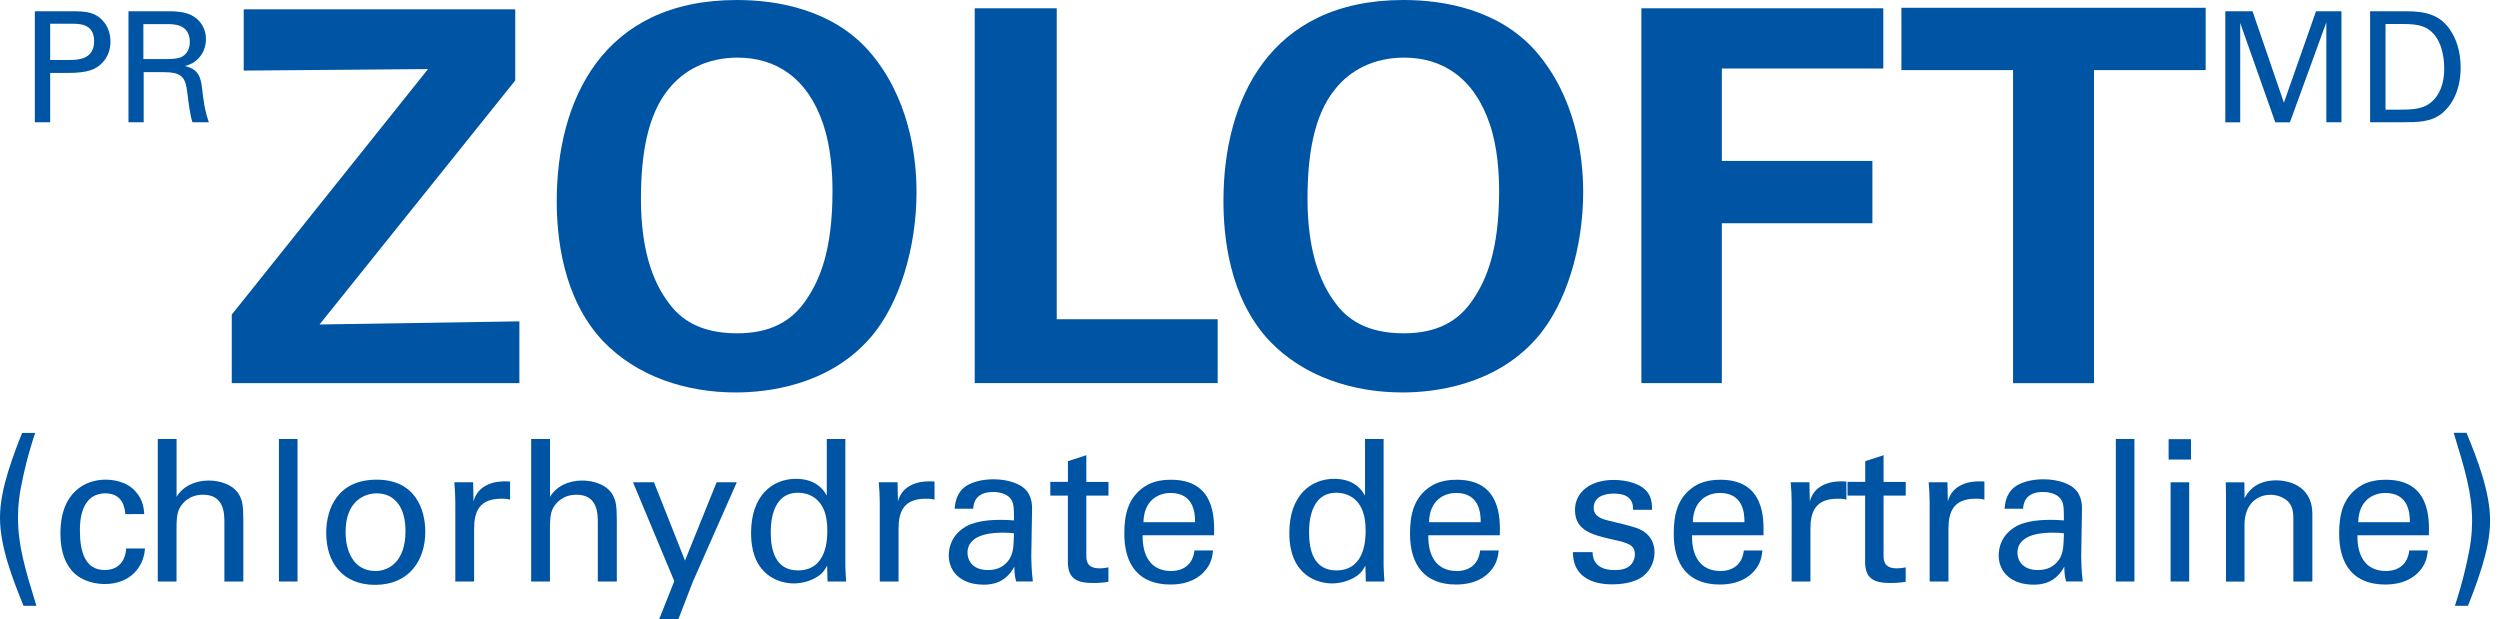 <svg width="105" height="26" viewBox="0 0 105 26" fill="none" xmlns="http://www.w3.org/2000/svg">
<g clip-path="url(#clip0_2308_84706)">
<path d="M1.463 0.473H3.025C3.593 0.473 3.98 0.506 4.297 0.848C4.53 1.086 4.639 1.403 4.639 1.751C4.639 2.105 4.523 2.41 4.271 2.663C4.026 2.907 3.703 3.063 2.864 3.063H2.107V5.135H1.463V0.473ZM2.107 2.52H2.876C3.303 2.52 3.953 2.489 3.953 1.726C3.953 0.997 3.346 0.997 3.011 0.997H2.107V2.52Z" fill="#0054A4"/>
<path d="M5.396 0.473H7.062C7.301 0.473 7.792 0.473 8.134 0.692C8.482 0.912 8.65 1.268 8.65 1.641C8.65 1.971 8.527 2.261 8.32 2.468C8.121 2.669 7.914 2.733 7.771 2.773C8.217 2.889 8.418 3.088 8.482 3.67C8.546 4.219 8.592 4.619 8.772 5.135H8.082C7.978 4.824 7.914 4.256 7.868 3.902C7.792 3.224 7.63 3.03 6.849 3.03H6.035V5.135H5.396V0.473ZM6.022 2.48H7.042C7.112 2.48 7.481 2.48 7.655 2.377C7.746 2.325 7.972 2.157 7.972 1.77C7.972 1.013 7.301 1.013 7.042 1.013H6.022V2.48Z" fill="#0054A4"/>
<path d="M9.734 13.213L17.977 2.901L10.236 2.965V0.392H21.64V3.379L13.421 13.628L21.814 13.497V16.091H9.734V13.213Z" fill="#0054A4"/>
<path d="M30.95 0C32.628 0 34.941 0.392 36.489 2.136C38.167 4.055 38.494 6.519 38.494 8.066C38.494 10.356 37.796 12.797 36.509 14.237C34.764 16.199 32.214 16.483 30.906 16.483C28.834 16.483 26.764 15.828 25.324 14.324C23.602 12.492 23.383 9.875 23.383 8.437C23.385 4.252 25.281 0 30.95 0ZM28.095 12.735C28.575 13.389 29.381 13.999 30.952 13.999C32.326 13.999 33.262 13.52 33.896 12.538C34.421 11.753 34.965 10.532 34.965 8.025C34.965 7.263 34.899 6.173 34.574 5.211C33.919 3.27 32.589 2.42 30.977 2.42C29.713 2.42 28.71 2.944 28.076 3.75C27.183 4.84 26.92 6.541 26.92 8.33C26.918 9.834 27.156 11.512 28.095 12.735Z" fill="#0054A4"/>
<path d="M40.938 0.348H44.383V13.408H51.142V16.09H40.938V0.348Z" fill="#0054A4"/>
<path d="M58.95 0C60.628 0 62.941 0.392 64.488 2.136C66.167 4.055 66.494 6.519 66.494 8.066C66.494 10.356 65.796 12.797 64.509 14.237C62.764 16.199 60.214 16.483 58.906 16.483C56.834 16.483 54.764 15.828 53.324 14.324C51.602 12.492 51.385 9.875 51.385 8.437C51.383 4.252 53.281 0 58.95 0ZM56.092 12.735C56.573 13.389 57.379 13.999 58.95 13.999C60.324 13.999 61.26 13.52 61.894 12.538C62.416 11.753 62.963 10.532 62.963 8.025C62.963 7.263 62.897 6.173 62.57 5.211C61.915 3.27 60.585 2.42 58.973 2.42C57.707 2.42 56.706 2.944 56.072 3.75C55.177 4.84 54.916 6.541 54.916 8.33C54.916 9.834 55.156 11.512 56.092 12.735Z" fill="#0054A4"/>
<path d="M68.938 0.348H79.099V2.878H72.317V6.759H78.641V9.376H72.317V16.091H68.938V0.348Z" fill="#0054A4"/>
<path d="M84.548 2.944H79.859V0.327H92.638V2.944H87.949V16.093H84.548V2.944Z" fill="#0054A4"/>
<path d="M93.463 0.473H94.607L95.924 4.314L97.273 0.473H98.341V5.135H97.706V0.939L96.177 5.137H95.562L94.089 0.966V5.137H93.463V0.473Z" fill="#0054A4"/>
<path d="M99.545 0.473H100.894C101.52 0.473 102.257 0.473 102.773 1.08C103.185 1.565 103.347 2.203 103.347 2.843C103.347 3.85 102.926 4.47 102.572 4.753C102.114 5.135 101.538 5.135 100.854 5.135H99.545V0.473ZM100.191 4.606H100.823C101.269 4.606 101.733 4.582 102.044 4.347C102.638 3.902 102.657 3.139 102.657 2.868C102.657 2.694 102.645 1.898 102.205 1.415C101.909 1.086 101.534 1.009 100.966 1.009H100.191V4.606Z" fill="#0054A4"/>
<path d="M0.988 25.443C0.539 24.34 0 22.962 0 21.75C0 21.093 0.149 20.447 0.34 19.817C0.572 19.069 0.787 18.538 0.93 18.182H1.477C1.345 18.586 1.162 19.15 0.988 19.939C0.814 20.704 0.756 21.218 0.756 21.734C0.756 22.913 1.046 23.868 1.529 25.445L0.988 25.443Z" fill="#0054A4"/>
<path d="M5.264 21.593C5.247 21.4 5.189 20.721 4.435 20.721C3.356 20.721 3.356 21.974 3.356 22.289C3.356 23.145 3.563 23.941 4.394 23.941C5.059 23.941 5.283 23.443 5.299 23.035H6.089C6.039 23.849 5.432 24.529 4.404 24.529C4.122 24.529 3.474 24.471 3.034 23.988C2.786 23.698 2.537 23.259 2.537 22.395C2.537 20.66 3.6 20.145 4.431 20.145C4.704 20.145 5.328 20.203 5.709 20.66C6.016 21.017 6.041 21.357 6.058 21.591L5.264 21.593Z" fill="#0054A4"/>
<path d="M6.627 18.437H7.416V20.87C7.673 20.43 8.187 20.182 8.767 20.182C9.207 20.182 9.839 20.339 10.079 20.845C10.162 21.011 10.22 21.209 10.22 21.817V24.423H9.424V21.957C9.424 21.582 9.424 20.778 8.527 20.778C7.945 20.778 7.655 21.135 7.547 21.336C7.414 21.568 7.414 21.959 7.414 22.216V24.425H6.627V18.437Z" fill="#0054A4"/>
<path d="M11.715 18.437H12.496V24.423H11.715V18.437Z" fill="#0054A4"/>
<path d="M15.819 20.146C17.487 20.146 17.862 21.458 17.862 22.33C17.862 23.551 17.172 24.564 15.752 24.564C14.375 24.564 13.701 23.609 13.701 22.388C13.701 21.359 14.182 20.146 15.819 20.146ZM15.769 23.982C16.358 23.982 17.031 23.559 17.031 22.306C17.031 21.267 16.548 20.72 15.819 20.72C15.322 20.72 14.515 21.035 14.515 22.339C14.513 23.195 14.88 23.982 15.769 23.982Z" fill="#0054A4"/>
<path d="M19.123 21.102C19.123 20.82 19.107 20.53 19.082 20.256H19.872L19.888 21.062C20.037 20.48 20.537 20.29 20.885 20.24C21.117 20.207 21.291 20.215 21.423 20.223V20.988C21.382 20.971 21.332 20.963 21.274 20.955C21.216 20.946 21.142 20.946 21.05 20.946C20.128 20.946 19.913 21.493 19.913 22.208V24.425H19.123V21.102Z" fill="#0054A4"/>
<path d="M22.311 18.437H23.1V20.87C23.357 20.43 23.871 20.182 24.453 20.182C24.892 20.182 25.524 20.339 25.765 20.845C25.848 21.011 25.906 21.209 25.906 21.817V24.423H25.108V21.957C25.108 21.582 25.108 20.778 24.211 20.778C23.631 20.778 23.338 21.135 23.231 21.336C23.098 21.568 23.098 21.959 23.098 22.216V24.425H22.309V18.437H22.311Z" fill="#0054A4"/>
<path d="M29.093 24.448L28.494 26H27.688L28.32 24.407L26.586 20.256H27.467L28.77 23.545L30.098 20.256H30.945L29.093 24.448Z" fill="#0054A4"/>
<path d="M34.723 18.437H35.505V23.758C35.505 23.849 35.521 24.206 35.538 24.423H34.757L34.74 23.758C34.674 23.874 34.583 24.048 34.367 24.197C34.027 24.429 33.619 24.504 33.337 24.504C32.782 24.504 31.545 24.214 31.545 22.386C31.545 20.801 32.45 20.111 33.431 20.111C34.328 20.111 34.626 20.642 34.725 20.818V18.437H34.723ZM34.431 21.118C34.266 20.903 33.959 20.695 33.517 20.695C32.372 20.695 32.372 22.082 32.372 22.363C32.372 23.103 32.562 23.957 33.517 23.957C34.746 23.957 34.746 22.604 34.746 22.281C34.748 21.676 34.607 21.342 34.431 21.118Z" fill="#0054A4"/>
<path d="M36.95 21.102C36.95 20.82 36.933 20.53 36.908 20.256H37.698L37.714 21.062C37.863 20.48 38.363 20.29 38.711 20.24C38.943 20.207 39.117 20.215 39.25 20.223V20.988C39.208 20.971 39.158 20.963 39.1 20.955C39.042 20.946 38.968 20.946 38.877 20.946C37.955 20.946 37.739 21.493 37.739 22.208V24.425H36.95V21.102Z" fill="#0054A4"/>
<path d="M42.678 24.423C42.62 24.216 42.603 24.017 42.603 23.799C42.23 24.489 41.665 24.556 41.317 24.556C40.361 24.556 39.848 24.015 39.848 23.327C39.848 22.995 39.964 22.463 40.579 22.107C41.027 21.858 41.692 21.833 42.023 21.833C42.222 21.833 42.346 21.841 42.587 21.858C42.587 21.344 42.587 21.118 42.438 20.936C42.28 20.729 41.94 20.662 41.715 20.662C40.925 20.662 40.884 21.201 40.875 21.367H40.094C40.119 21.151 40.144 20.861 40.384 20.577C40.699 20.229 41.29 20.13 41.729 20.13C42.334 20.13 42.983 20.32 43.206 20.743C43.339 20.992 43.347 21.193 43.347 21.381L43.314 23.375C43.314 23.441 43.322 23.996 43.38 24.421L42.678 24.423ZM42.137 22.372C41.822 22.372 40.635 22.372 40.635 23.219C40.635 23.485 40.801 23.942 41.499 23.942C41.897 23.942 42.195 23.785 42.388 23.495C42.562 23.213 42.57 22.979 42.587 22.399C42.444 22.38 42.328 22.372 42.137 22.372Z" fill="#0054A4"/>
<path d="M44.113 20.238H44.853V19.368L45.626 19.119V20.24H46.556V20.814H45.626V23.313C45.626 23.52 45.626 23.87 46.181 23.87C46.339 23.87 46.488 23.846 46.554 23.829V24.436C46.413 24.461 46.19 24.486 45.906 24.486C45.191 24.486 44.851 24.279 44.851 23.597V20.816H44.113V20.238Z" fill="#0054A4"/>
<path d="M47.992 22.48C47.975 23.342 48.331 23.982 49.187 23.982C49.693 23.982 50.101 23.717 50.167 23.12H50.948C50.923 23.327 50.89 23.667 50.592 23.993C50.41 24.2 49.995 24.55 49.156 24.55C47.844 24.55 47.221 23.736 47.221 22.416C47.221 21.593 47.386 20.913 48.043 20.456C48.441 20.174 48.941 20.149 49.181 20.149C51.05 20.149 51.006 21.8 50.99 22.482H47.992V22.48ZM50.192 21.933C50.2 21.535 50.126 20.704 49.162 20.704C48.655 20.704 48.041 21.011 48.025 21.933H50.192Z" fill="#0054A4"/>
<path d="M57.331 18.437H58.112V23.758C58.112 23.849 58.129 24.206 58.145 24.423H57.364L57.347 23.758C57.281 23.874 57.19 24.048 56.974 24.197C56.635 24.429 56.227 24.504 55.945 24.504C55.389 24.504 54.152 24.214 54.152 22.386C54.152 20.801 55.058 20.111 56.036 20.111C56.933 20.111 57.231 20.642 57.331 20.818V18.437ZM57.041 21.118C56.875 20.903 56.568 20.695 56.127 20.695C54.981 20.695 54.981 22.082 54.981 22.363C54.981 23.103 55.172 23.957 56.127 23.957C57.356 23.957 57.356 22.604 57.356 22.281C57.356 21.676 57.215 21.342 57.041 21.118Z" fill="#0054A4"/>
<path d="M59.989 22.48C59.973 23.342 60.329 23.982 61.185 23.982C61.691 23.982 62.099 23.717 62.165 23.12H62.946C62.921 23.327 62.888 23.667 62.59 23.993C62.407 24.2 61.991 24.55 61.154 24.55C59.842 24.55 59.221 23.736 59.221 22.416C59.221 21.593 59.386 20.913 60.043 20.456C60.441 20.174 60.941 20.149 61.181 20.149C63.05 20.149 63.008 21.8 62.992 22.482H59.989V22.48ZM62.188 21.933C62.196 21.535 62.122 20.704 61.158 20.704C60.65 20.704 60.037 21.011 60.02 21.933H62.188Z" fill="#0054A4"/>
<path d="M66.889 23.187C66.881 23.502 67.047 23.943 67.803 23.943C68.126 23.943 68.367 23.885 68.532 23.678C68.615 23.57 68.665 23.429 68.665 23.288C68.665 22.88 68.375 22.805 67.751 22.664C66.879 22.465 66.15 22.291 66.15 21.419C66.15 20.654 66.813 20.157 67.776 20.157C68.298 20.157 69.03 20.306 69.278 20.806C69.386 21.038 69.386 21.237 69.386 21.411H68.588C68.613 20.779 68.066 20.731 67.782 20.731C67.666 20.731 66.935 20.731 66.935 21.328C66.935 21.709 67.308 21.8 67.523 21.858C68.677 22.132 68.926 22.198 69.175 22.432C69.407 22.648 69.49 22.938 69.49 23.205C69.49 23.669 69.233 24.069 68.926 24.26C68.561 24.484 68.12 24.542 67.689 24.542C66.842 24.542 66.054 24.194 66.063 23.189H66.889V23.187Z" fill="#0054A4"/>
<path d="M71.066 22.48C71.049 23.342 71.405 23.982 72.261 23.982C72.767 23.982 73.175 23.717 73.241 23.12H74.022C73.998 23.327 73.964 23.667 73.666 23.993C73.484 24.2 73.067 24.55 72.23 24.55C70.918 24.55 70.297 23.736 70.297 22.416C70.297 21.593 70.463 20.913 71.117 20.456C71.517 20.174 72.015 20.149 72.255 20.149C74.124 20.149 74.082 21.8 74.066 22.482H71.066V22.48ZM73.266 21.933C73.274 21.535 73.2 20.704 72.236 20.704C71.729 20.704 71.115 21.011 71.099 21.933H73.266Z" fill="#0054A4"/>
<path d="M75.25 21.102C75.25 20.82 75.234 20.53 75.209 20.256H75.996L76.013 21.062C76.162 20.48 76.662 20.29 77.01 20.24C77.242 20.207 77.416 20.215 77.548 20.223V20.988C77.507 20.971 77.457 20.963 77.399 20.955C77.341 20.946 77.266 20.946 77.175 20.946C76.253 20.946 76.038 21.493 76.038 22.208V24.425H75.248L75.25 21.102Z" fill="#0054A4"/>
<path d="M77.6 20.238H78.34V19.368L79.11 19.119V20.24H80.041V20.814H79.11V23.313C79.11 23.52 79.11 23.87 79.666 23.87C79.823 23.87 79.972 23.846 80.039 23.829V24.436C79.898 24.461 79.674 24.486 79.39 24.486C78.677 24.486 78.335 24.279 78.335 23.597V20.816H77.596V20.238H77.6Z" fill="#0054A4"/>
<path d="M81.045 21.102C81.045 20.82 81.029 20.53 81.004 20.256H81.793L81.81 21.062C81.959 20.48 82.459 20.29 82.807 20.24C83.039 20.207 83.213 20.215 83.345 20.223V20.988C83.304 20.971 83.254 20.963 83.196 20.955C83.138 20.946 83.064 20.946 82.972 20.946C82.05 20.946 81.835 21.493 81.835 22.208V24.425H81.045V21.102Z" fill="#0054A4"/>
<path d="M86.776 24.423C86.718 24.216 86.701 24.017 86.701 23.799C86.328 24.489 85.763 24.556 85.414 24.556C84.459 24.556 83.945 24.015 83.945 23.327C83.945 22.995 84.061 22.463 84.675 22.107C85.124 21.858 85.787 21.833 86.119 21.833C86.318 21.833 86.442 21.841 86.683 21.858C86.683 21.344 86.683 21.118 86.533 20.936C86.376 20.729 86.036 20.662 85.81 20.662C85.021 20.662 84.979 21.201 84.971 21.367H84.19C84.215 21.151 84.24 20.861 84.48 20.577C84.795 20.229 85.385 20.13 85.825 20.13C86.43 20.13 87.078 20.32 87.302 20.743C87.435 20.992 87.443 21.193 87.443 21.381L87.41 23.375C87.41 23.441 87.418 23.996 87.476 24.421L86.776 24.423ZM86.235 22.372C85.92 22.372 84.733 22.372 84.733 23.219C84.733 23.485 84.898 23.942 85.597 23.942C85.995 23.942 86.293 23.785 86.486 23.495C86.66 23.213 86.668 22.979 86.685 22.399C86.542 22.38 86.425 22.372 86.235 22.372Z" fill="#0054A4"/>
<path d="M88.865 18.437H89.646V24.423H88.865V18.437Z" fill="#0054A4"/>
<path d="M91.082 18.445H92.021V19.301H91.082V18.445ZM91.165 20.256H91.946V24.423H91.165V20.256Z" fill="#0054A4"/>
<path d="M93.491 20.737L93.482 20.257H94.264L94.272 20.928C94.363 20.754 94.663 20.174 95.608 20.174C95.981 20.174 97.119 20.315 97.119 21.593V24.424H96.321V21.776C96.321 21.502 96.288 21.253 96.097 21.063C95.898 20.872 95.625 20.781 95.358 20.781C94.792 20.781 94.27 21.189 94.27 22.026V24.426H93.491V20.737Z" fill="#0054A4"/>
<path d="M99.013 22.48C98.996 23.342 99.353 23.982 100.208 23.982C100.714 23.982 101.122 23.717 101.189 23.12H101.97C101.945 23.327 101.912 23.667 101.613 23.993C101.431 24.2 101.017 24.55 100.177 24.55C98.866 24.55 98.244 23.736 98.244 22.416C98.244 21.593 98.41 20.913 99.067 20.456C99.465 20.174 99.964 20.149 100.204 20.149C102.073 20.149 102.03 21.8 102.013 22.482H99.013V22.48ZM101.213 21.933C101.222 21.535 101.147 20.704 100.184 20.704C99.676 20.704 99.063 21.011 99.046 21.933H101.213Z" fill="#0054A4"/>
<path d="M103.595 18.18C104.045 19.285 104.584 20.654 104.584 21.866C104.584 22.521 104.435 23.17 104.244 23.8C104.012 24.548 103.796 25.086 103.654 25.443H103.106C103.239 25.028 103.421 24.463 103.595 23.675C103.77 22.921 103.828 22.397 103.828 21.881C103.828 20.71 103.537 19.755 103.055 18.178H103.595V18.18Z" fill="#0054A4"/>
</g>
<defs>
<clipPath id="clip0_2308_84706">
<rect width="104.584" height="26" fill="white"/>
</clipPath>
</defs>
</svg>
